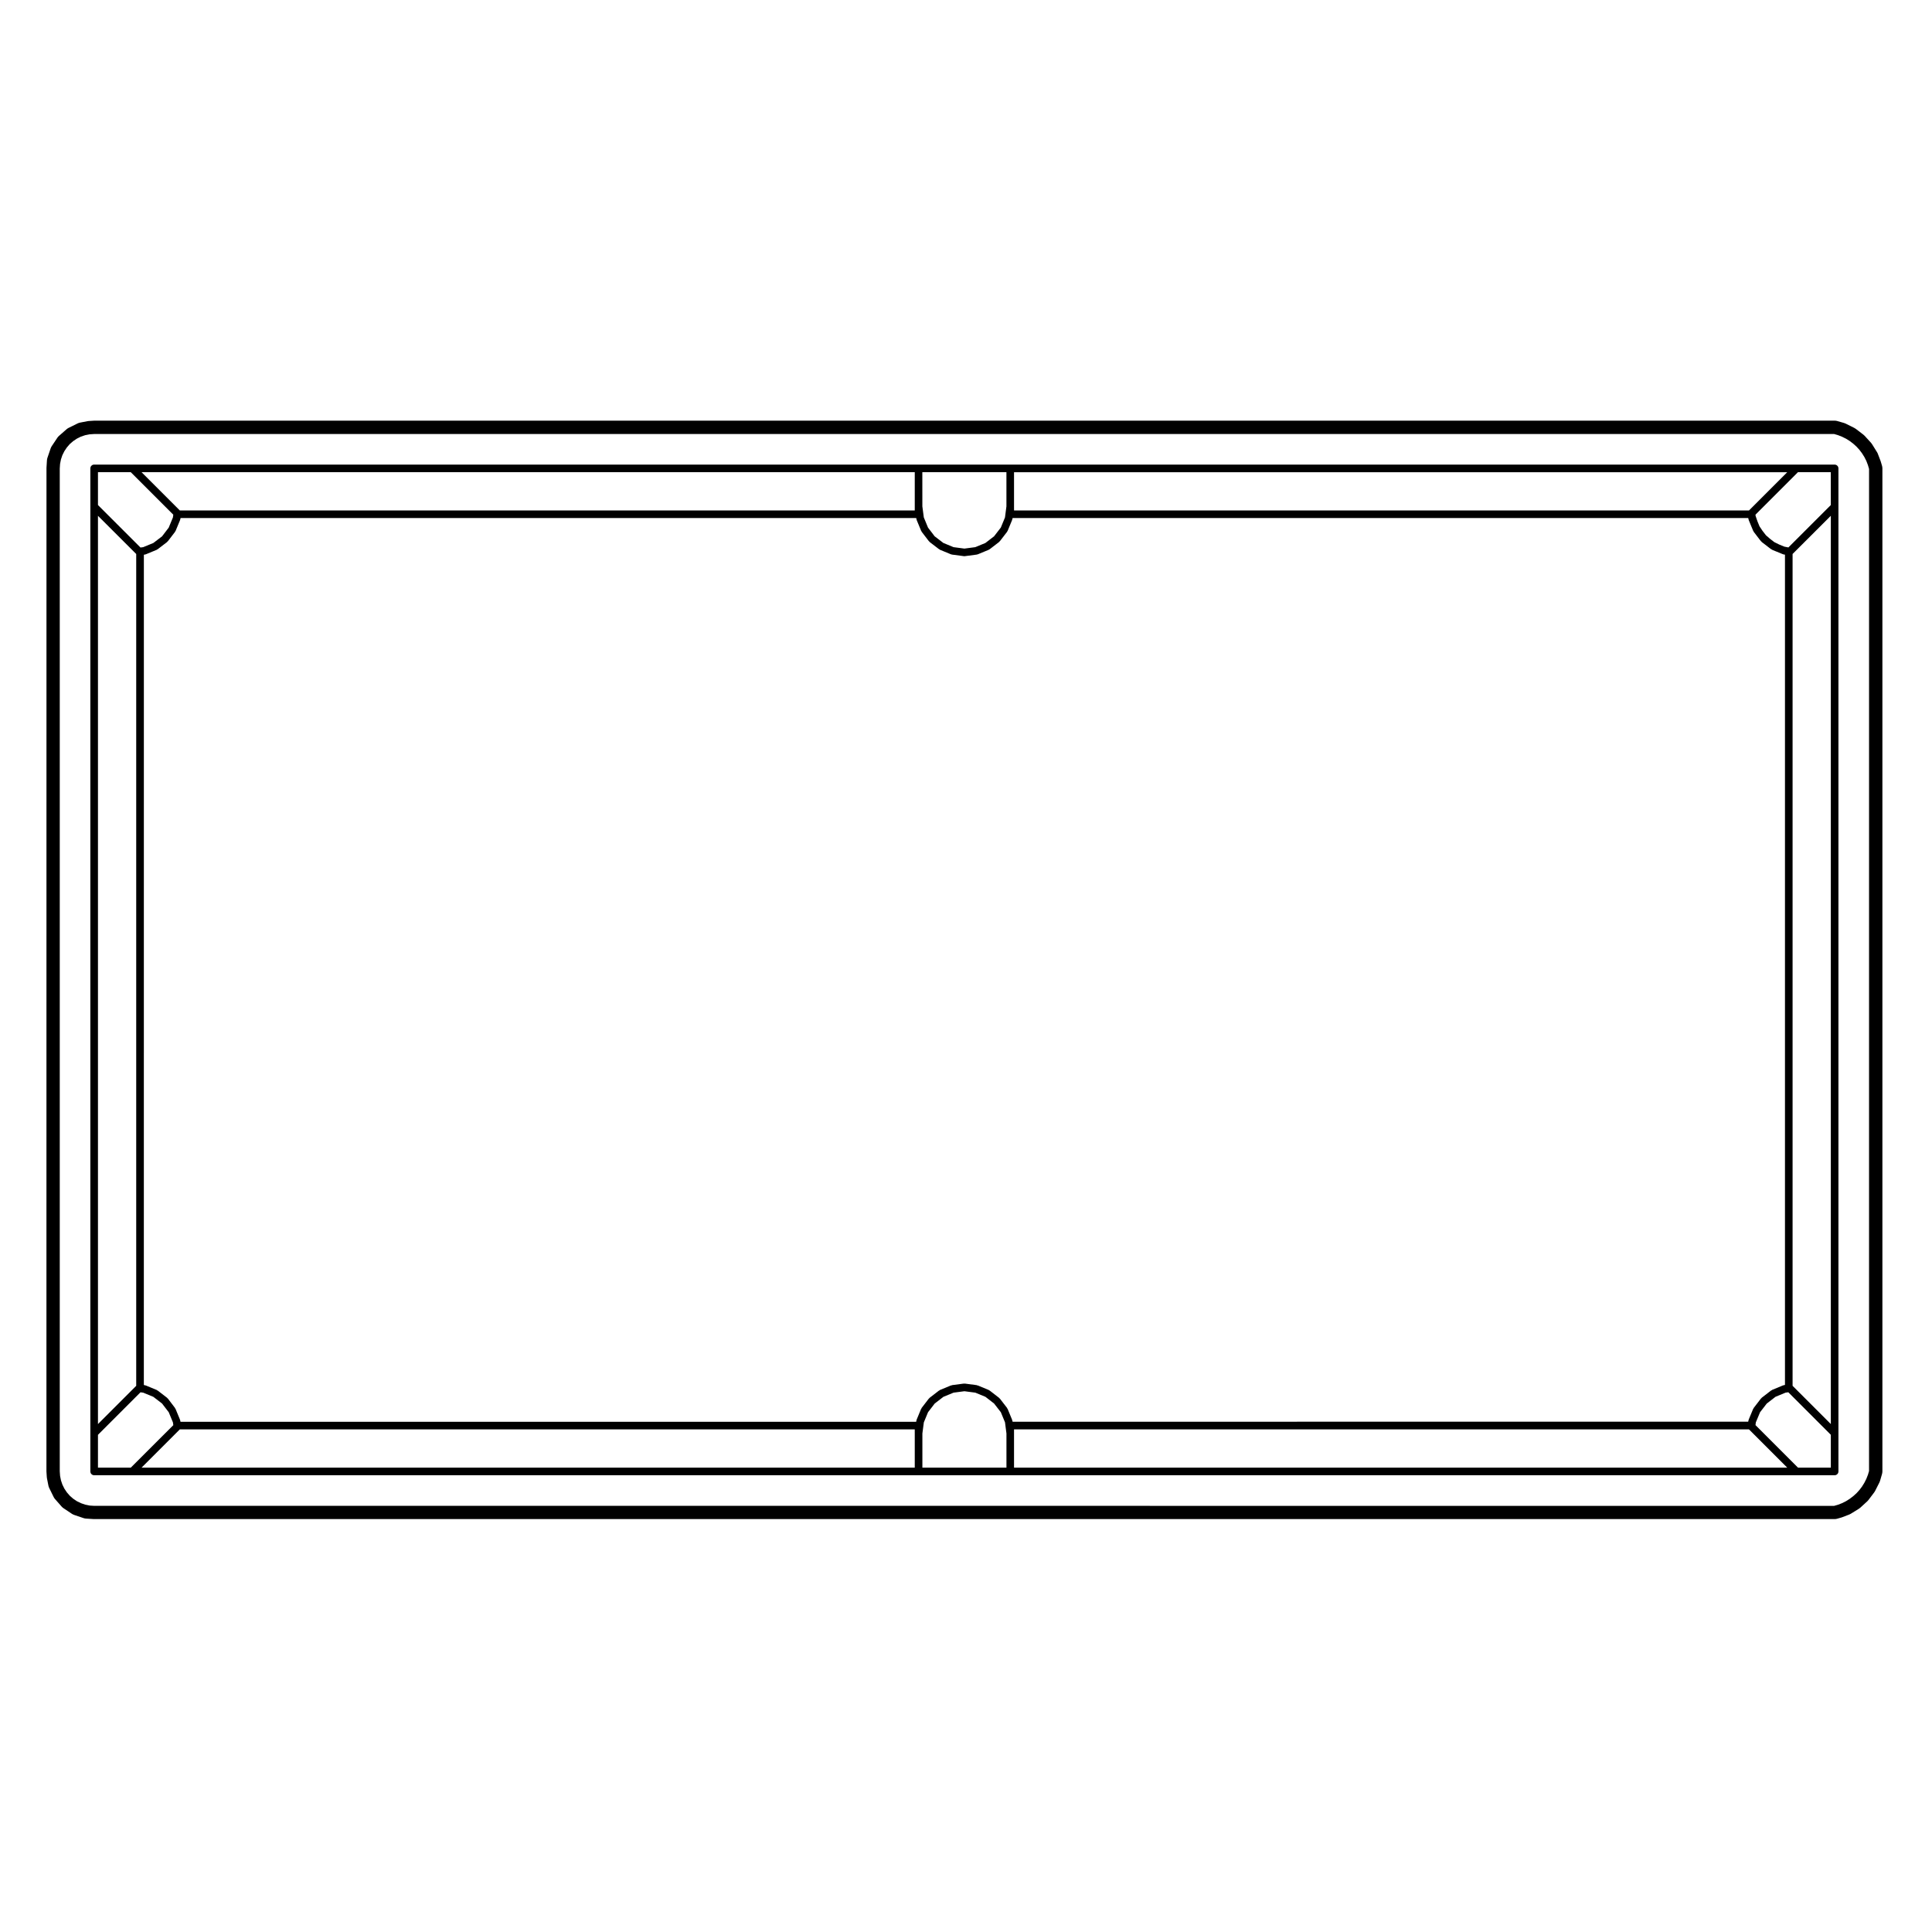 <?xml version="1.0" encoding="UTF-8"?>
<!-- Uploaded to: SVG Repo, www.svgrepo.com, Generator: SVG Repo Mixer Tools -->
<svg fill="#000000" width="800px" height="800px" version="1.1" viewBox="144 144 512 512" xmlns="http://www.w3.org/2000/svg">
 <g>
  <path d="m630.2 267.12h-461.25c-0.555 0-1.008 0.453-1.008 1.008v265.82c0 0.555 0.453 1.008 1.008 1.008h461.25c0.551 0 1.004-0.453 1.004-1.008v-265.81c0.004-0.559-0.449-1.012-1.004-1.012zm-217.47 11.137v-9.117h204.91l-10.137 10.137h-194.77zm-24.289-9.121h22.273v9.059l-0.383 2.938-1.102 2.68-1.785 2.309-2.301 1.773-2.684 1.109-2.883 0.379-2.875-0.379-2.695-1.113-2.309-1.762-1.762-2.309-1.113-2.695-0.387-2.934-0.008-9.055zm-2.019 0v10.137h-194.77l-10.137-10.137zm-216.46 0h8.699l11.266 11.266-0.102 0.727-1.113 2.695-1.762 2.309-2.309 1.762-2.691 1.109-0.719 0.098-11.27-11.262zm0 11.555 10.137 10.125v220.44l-10.137 10.137zm8.699 252.25h-8.699v-8.699l11.27-11.27 0.727 0.102 2.68 1.102 2.309 1.777 1.773 2.309 1.109 2.684 0.102 0.734zm207.76-9.117v9.117h-204.91l10.137-10.137h194.77zm24.293 9.117h-22.273v-9.059l0.387-2.941 1.109-2.684 1.773-2.309 2.309-1.777 2.68-1.102 2.883-0.379 2.891 0.379 2.676 1.102 2.301 1.785 1.785 2.301 1.102 2.676 0.383 2.953v9.055zm1.59-12.398c0-0.051-0.051-0.074-0.07-0.117-0.012-0.047 0.02-0.09 0-0.133l-1.211-2.934c-0.02-0.047-0.07-0.055-0.102-0.098-0.02-0.047 0-0.102-0.031-0.137l-1.941-2.508c-0.031-0.039-0.09-0.035-0.117-0.07-0.031-0.031-0.031-0.086-0.07-0.109l-2.508-1.941c-0.039-0.031-0.09-0.016-0.125-0.035-0.051-0.023-0.059-0.082-0.102-0.102l-2.934-1.211c-0.051-0.02-0.09 0.012-0.137 0-0.039-0.016-0.07-0.066-0.117-0.07l-3.148-0.414c-0.051-0.004-0.086 0.035-0.125 0.035-0.051 0-0.09-0.039-0.133-0.035l-3.141 0.414c-0.051 0.004-0.07 0.055-0.117 0.07-0.047 0.012-0.09-0.02-0.137 0l-2.934 1.211c-0.047 0.02-0.055 0.074-0.098 0.102-0.047 0.02-0.098 0.004-0.137 0.035l-2.519 1.941c-0.035 0.031-0.035 0.086-0.066 0.109-0.035 0.035-0.09 0.031-0.117 0.07l-1.93 2.508c-0.031 0.039-0.012 0.098-0.035 0.133-0.023 0.047-0.074 0.055-0.098 0.102l-1.211 2.934c-0.02 0.047 0.012 0.09 0 0.137s-0.059 0.066-0.066 0.109l-0.031 0.246h-194.97l-0.035-0.25c-0.004-0.047-0.055-0.07-0.066-0.109-0.012-0.039 0.016-0.09 0-0.133l-1.211-2.934c-0.02-0.047-0.07-0.055-0.098-0.102-0.023-0.039-0.004-0.098-0.035-0.133l-1.91-2.508c-0.031-0.039-0.086-0.035-0.117-0.07-0.031-0.035-0.031-0.086-0.066-0.109l-2.519-1.941c-0.039-0.031-0.09-0.016-0.137-0.035-0.039-0.023-0.051-0.082-0.098-0.102l-2.934-1.211c-0.047-0.02-0.09 0.012-0.137 0-0.047-0.016-0.07-0.066-0.117-0.07l-0.23-0.031 0.008-220.04 0.23-0.031c0.016 0 0.023-0.02 0.039-0.023 0.07-0.012 0.141-0.016 0.211-0.039l2.934-1.211c0.039-0.016 0.047-0.059 0.086-0.086 0.047-0.023 0.102-0.016 0.145-0.051l2.519-1.93c0.047-0.035 0.039-0.098 0.074-0.133 0.031-0.031 0.086-0.016 0.109-0.055l1.93-2.519c0.02-0.031 0.004-0.07 0.023-0.102 0.031-0.047 0.086-0.074 0.105-0.125l1.211-2.934c0.016-0.039-0.012-0.082 0-0.121 0.012-0.047 0.059-0.074 0.066-0.121l0.035-0.242h194.97l0.031 0.23c0.004 0.051 0.055 0.074 0.066 0.125 0.012 0.047-0.016 0.086 0 0.125l1.211 2.934c0.02 0.055 0.074 0.082 0.105 0.125 0.02 0.031 0.004 0.07 0.023 0.102l1.93 2.519c0.023 0.035 0.082 0.02 0.109 0.055 0.035 0.039 0.031 0.102 0.074 0.133l2.519 1.93c0.047 0.031 0.102 0.023 0.145 0.051 0.035 0.02 0.047 0.066 0.086 0.086l2.934 1.211c0.07 0.023 0.141 0.031 0.211 0.039 0.016 0 0.023 0.02 0.039 0.023l3.141 0.414c0.047 0.004 0.086 0.012 0.121 0.012h0.004 0.004c0.047 0 0.09-0.004 0.125-0.012l3.148-0.414c0.02 0 0.031-0.02 0.051-0.023 0.07-0.012 0.137-0.016 0.207-0.039l2.934-1.211c0.039-0.016 0.039-0.059 0.082-0.082 0.051-0.023 0.105-0.016 0.145-0.051l2.508-1.93c0.051-0.035 0.039-0.098 0.082-0.133 0.031-0.031 0.082-0.016 0.105-0.051l1.941-2.519c0.02-0.031 0.012-0.07 0.031-0.105 0.031-0.051 0.082-0.074 0.102-0.125l1.211-2.934c0.02-0.039-0.012-0.086 0-0.125 0.02-0.051 0.07-0.074 0.07-0.125l0.031-0.23h194.97l0.031 0.23c0.012 0.051 0.059 0.082 0.07 0.125 0.012 0.047-0.02 0.09 0 0.133l0.441 1.055 0.02 0.059 0.609 1.465 0.145 0.352c0.02 0.051 0.082 0.074 0.105 0.121 0.012 0.031 0 0.07 0.02 0.102l0.73 0.953 0.961 1.258h0.012l0.238 0.309c0.031 0.035 0.082 0.023 0.105 0.055 0.039 0.039 0.031 0.102 0.082 0.133l0.953 0.73 1.238 0.957h0.012v0.004l0.312 0.238c0.051 0.031 0.102 0.02 0.145 0.047 0.031 0.016 0.039 0.059 0.07 0.074l1.113 0.465h0.012l1.457 0.598 0.363 0.145c0.07 0.023 0.137 0.023 0.207 0.039 0.02 0 0.02 0.02 0.039 0.023l0.238 0.031v220.04l-0.238 0.031c-0.051 0.004-0.082 0.055-0.117 0.07-0.051 0.012-0.102-0.02-0.137 0l-2.922 1.211c-0.051 0.02-0.059 0.074-0.102 0.102-0.039 0.02-0.102 0.004-0.137 0.035l-2.519 1.941c-0.039 0.031-0.031 0.086-0.059 0.109-0.039 0.035-0.09 0.031-0.117 0.07l-1.93 2.508c-0.031 0.039-0.012 0.09-0.039 0.125-0.02 0.039-0.082 0.055-0.102 0.102l-1.219 2.934c-0.02 0.051 0.012 0.102 0 0.145-0.012 0.047-0.059 0.066-0.07 0.109l-0.031 0.242-194.95 0.012zm0.426 12.398v-10.137h194.77l10.137 10.137zm216.46 0h-8.699l-11.266-11.27 0.09-0.73 1.125-2.691 1.773-2.297 2.312-1.785 2.664-1.102 0.734-0.102 11.266 11.27zm0-11.551-10.137-10.137v-220.44l10.137-10.125zm0-243.55-11.246 11.238-1.074-0.211-1.352-0.555-1.301-0.641-1.152-0.887-1.074-0.934-0.918-1.188-0.785-1.176-0.539-1.316-0.484-1.406-0.051-0.363 11.266-11.27h8.699l0.008 8.707z"/>
  <path d="m642.39 266.21-0.746-1.953c-0.051-0.145-0.117-0.289-0.207-0.418l-1.328-2.137c-0.082-0.133-0.176-0.258-0.277-0.367l-1.703-1.859c-0.105-0.109-0.215-0.211-0.332-0.301l-1.996-1.527c-0.125-0.098-0.266-0.18-0.402-0.25l-2.254-1.125c-0.137-0.066-0.289-0.121-0.422-0.168l-1.809-0.523c-0.227-0.066-0.465-0.102-0.699-0.102h-461.26l-1.484 0.098c-0.105 0.004-0.211 0.02-0.312 0.039l-1.961 0.383c-0.215 0.047-0.434 0.117-0.637 0.215l-2.383 1.18c-0.195 0.098-0.371 0.215-0.535 0.359l-2.008 1.758c-0.172 0.145-0.316 0.312-0.438 0.504l-1.48 2.211c-0.121 0.18-0.215 0.379-0.293 0.586l-0.855 2.519c-0.07 0.211-0.109 0.43-0.125 0.648l-0.125 1.988-0.012 265.98 0.098 1.484c0.004 0.105 0.02 0.215 0.039 0.316l0.383 1.949c0.047 0.215 0.117 0.43 0.211 0.629l1.18 2.394c0.098 0.195 0.215 0.379 0.363 0.543l1.754 1.996c0.145 0.16 0.312 0.312 0.5 0.434l2.211 1.477c0.18 0.121 0.379 0.215 0.59 0.293l2.519 0.855c0.211 0.07 0.422 0.109 0.645 0.125l1.988 0.125 461.41 0.004c0.238 0 0.465-0.035 0.691-0.102l1.199-0.344 1.988-0.762c0.137-0.055 0.277-0.121 0.402-0.203l2.137-1.32c0.137-0.086 0.266-0.18 0.383-0.289l1.859-1.703c0.105-0.105 0.215-0.223 0.309-0.344l1.516-2.004c0.09-0.117 0.168-0.246 0.238-0.379l1.133-2.242c0.07-0.141 0.125-0.293 0.176-0.438l0.523-1.809c0.059-0.227 0.102-0.465 0.102-0.699v-265.81c0-0.238-0.039-0.48-0.105-0.711zm-3.07 267.61-0.289 0.984-0.434 1.113-0.523 1.039-0.629 1.012-0.672 0.887-0.785 0.867-0.867 0.781-0.938 0.711-0.984 0.621-1.043 0.52-1.082 0.422-1.012 0.293-461.11-0.008-1.16-0.07-1.215-0.246-1.102-0.379-1.09-0.527-0.988-0.664-0.875-0.762-0.812-0.934-0.648-0.973-0.527-1.074-0.383-1.129-0.23-1.168-0.086-1.223v-265.75l0.082-1.219 0.23-1.176 0.371-1.117 0.539-1.082 0.648-0.969 0.785-0.918 0.906-0.781 0.992-0.664 1.059-0.527 1.125-0.379 1.176-0.23 1.219-0.082h461.09l1.012 0.293 1.074 0.422 1.062 0.523 0.973 0.605 0.938 0.711 0.867 0.781 0.777 0.852 0.691 0.91 0.629 1.008 0.516 1.02 0.414 1.078 0.309 1.055-0.004 265.55z"/>
 </g>
</svg>